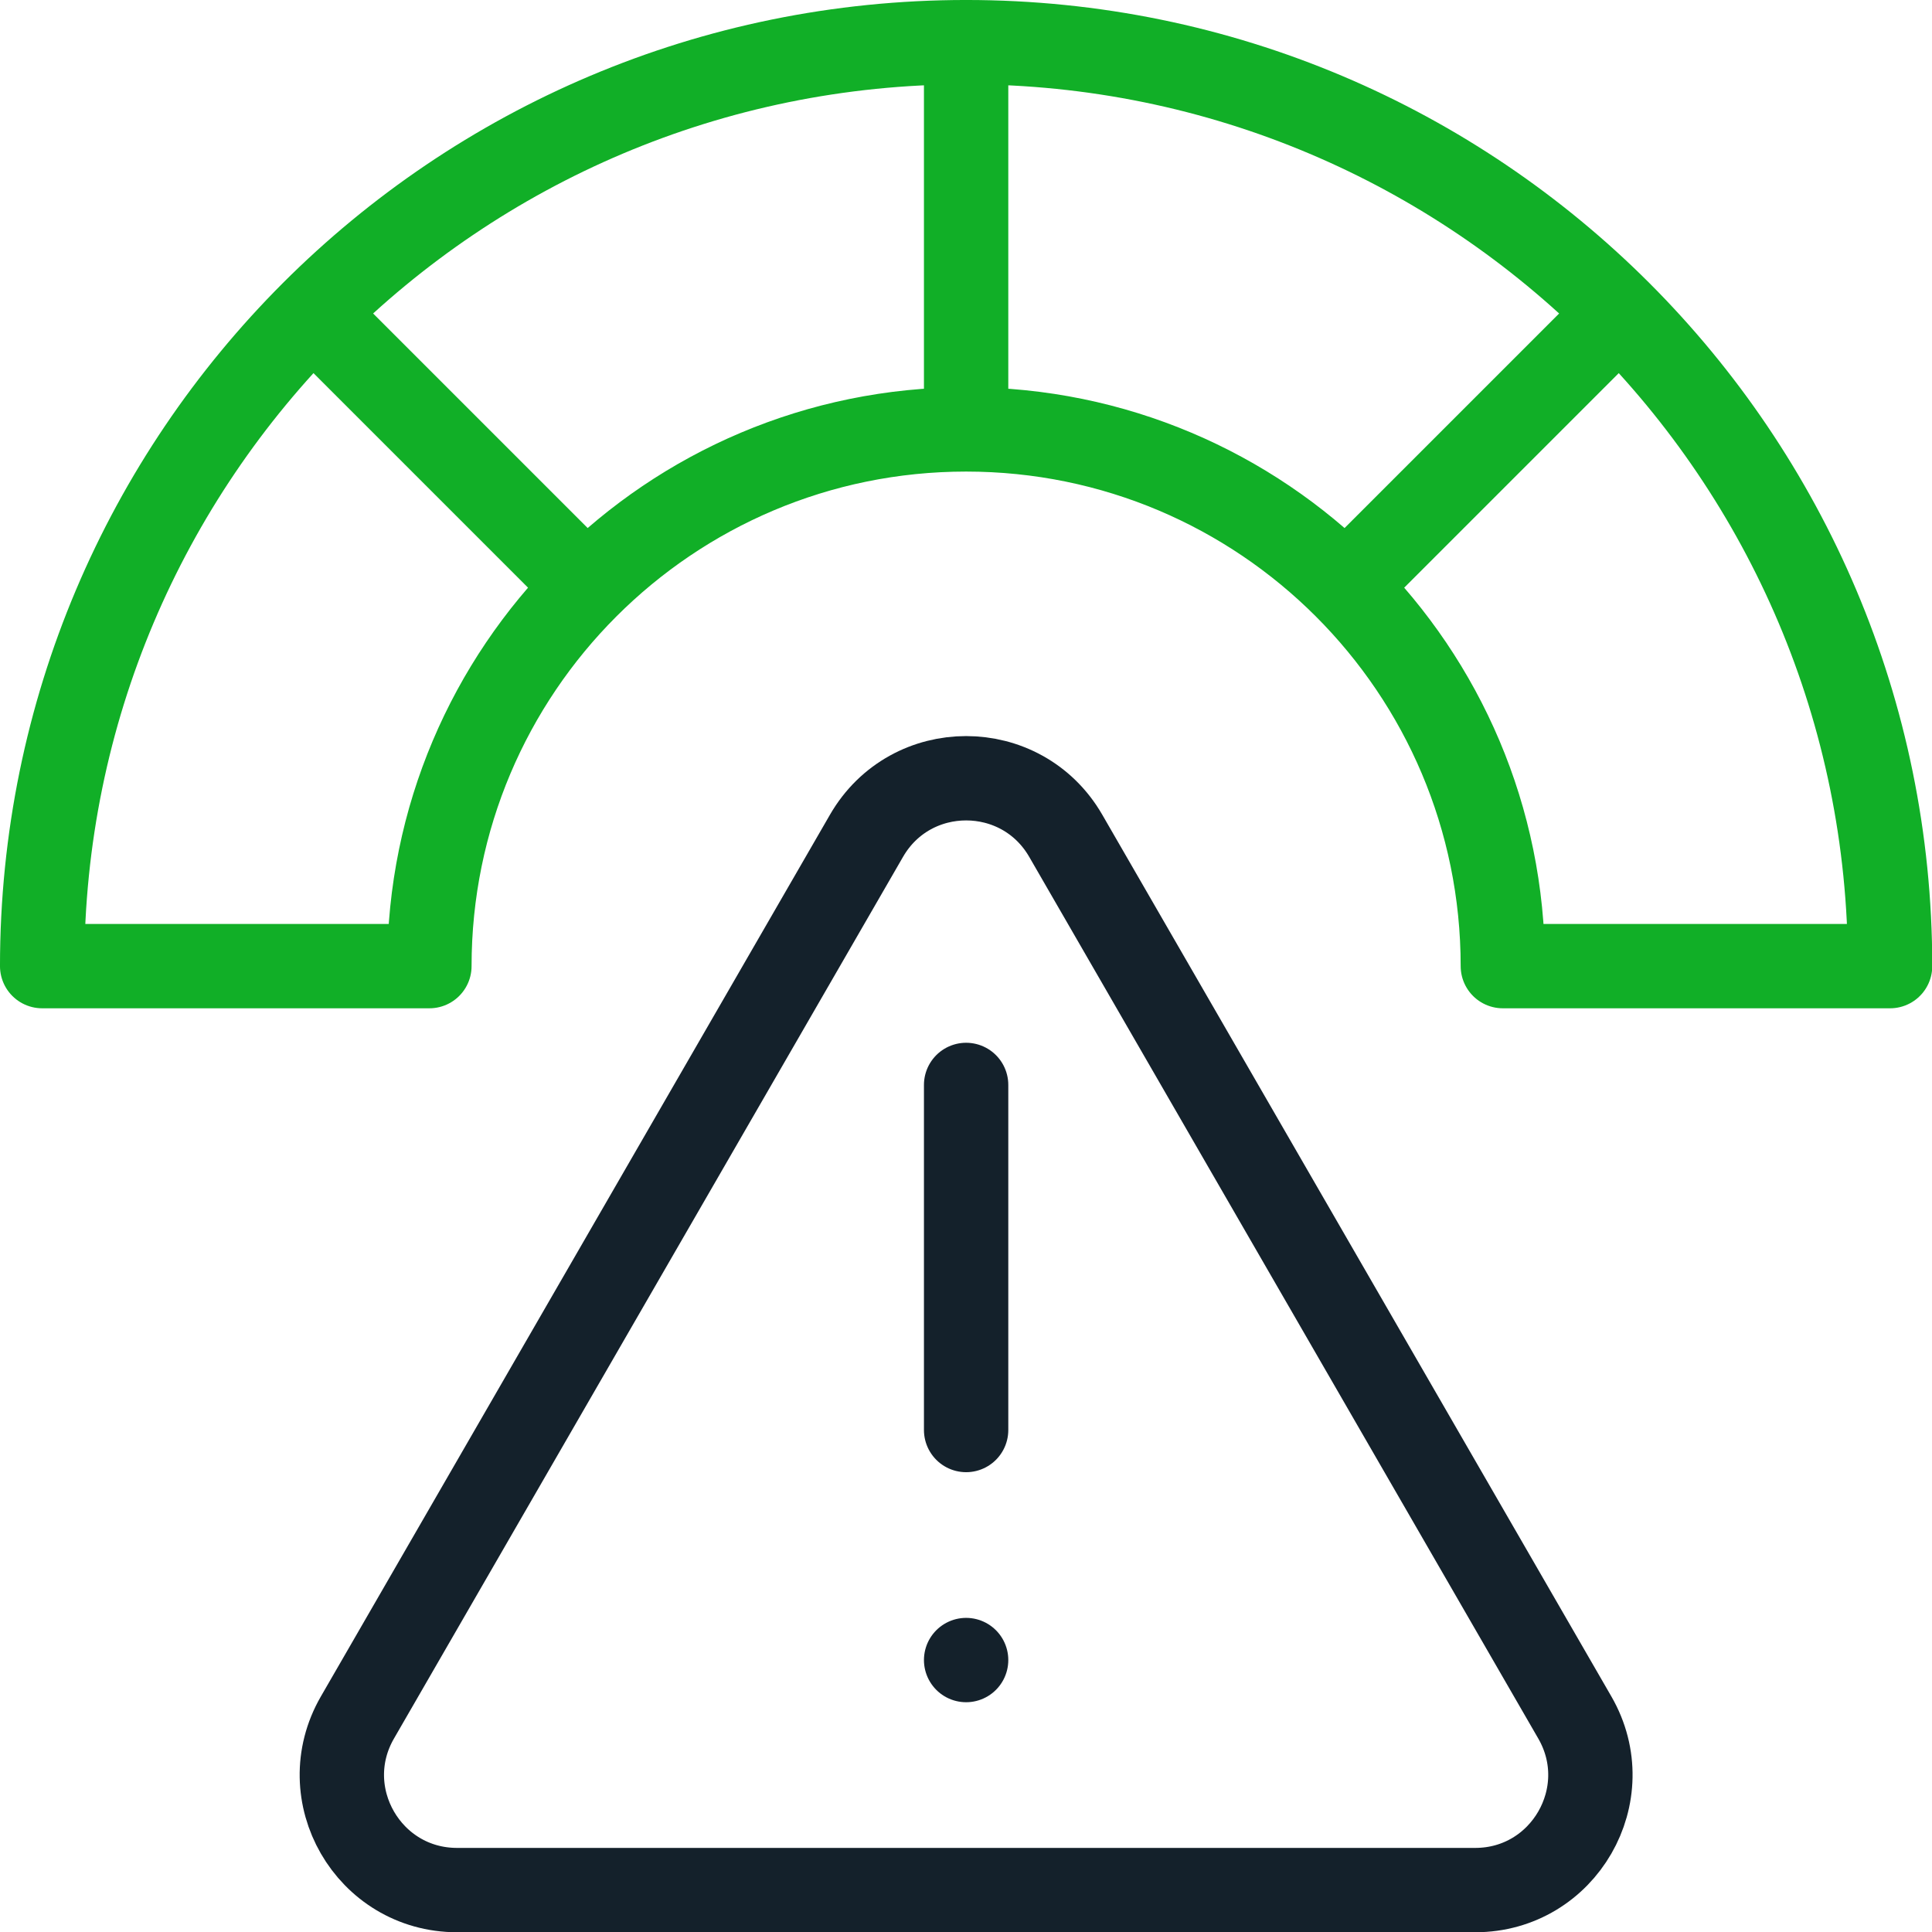 <?xml version="1.0" encoding="UTF-8"?>
<svg xmlns="http://www.w3.org/2000/svg" xmlns:xlink="http://www.w3.org/1999/xlink" width="128px" height="128px" viewBox="0 0 128 128" version="1.1">
<g id="surface1">
<path style="fill:none;stroke-width:22;stroke-linecap:round;stroke-linejoin:round;stroke:rgb(7.843%,12.941%,16.863%);stroke-opacity:1;stroke-miterlimit:10;" d="M 226.022 217.993 L 93.223 447.998 C 81.688 467.993 96.115 493.003 119.217 493.003 L 384.798 493.003 C 407.885 493.003 422.312 467.993 410.777 447.998 L 277.978 217.993 C 266.427 197.998 237.573 197.998 226.022 217.993 Z M 252 373.001 L 252 282.992 " transform="matrix(0.254,0,0,0.254,0,0)"/>
<path style="fill:none;stroke-width:22;stroke-linecap:butt;stroke-linejoin:round;stroke:rgb(6.667%,68.627%,15.294%);stroke-opacity:1;stroke-miterlimit:10;" d="M 252 10.997 C 118.894 10.997 10.997 118.894 10.997 252 L 112.003 252 C 112.003 174.68 174.68 112.003 252 112.003 C 329.32 112.003 391.997 174.68 391.997 252 L 493.003 252 C 493.003 118.894 385.106 10.997 252 10.997 Z M 422.42 81.58 L 350.991 153.009 M 81.58 81.58 L 153.009 153.009 M 252 10.997 L 252 112.003 " transform="matrix(0.254,0,0,0.254,0,0)"/>
<path style="fill:none;stroke-width:22;stroke-linecap:round;stroke-linejoin:round;stroke:rgb(7.843%,12.941%,16.863%);stroke-opacity:1;stroke-miterlimit:10;" d="M 252 433.002 L 252 433.002 " transform="matrix(0.254,0,0,0.254,0,0)"/>
</g>
</svg>
